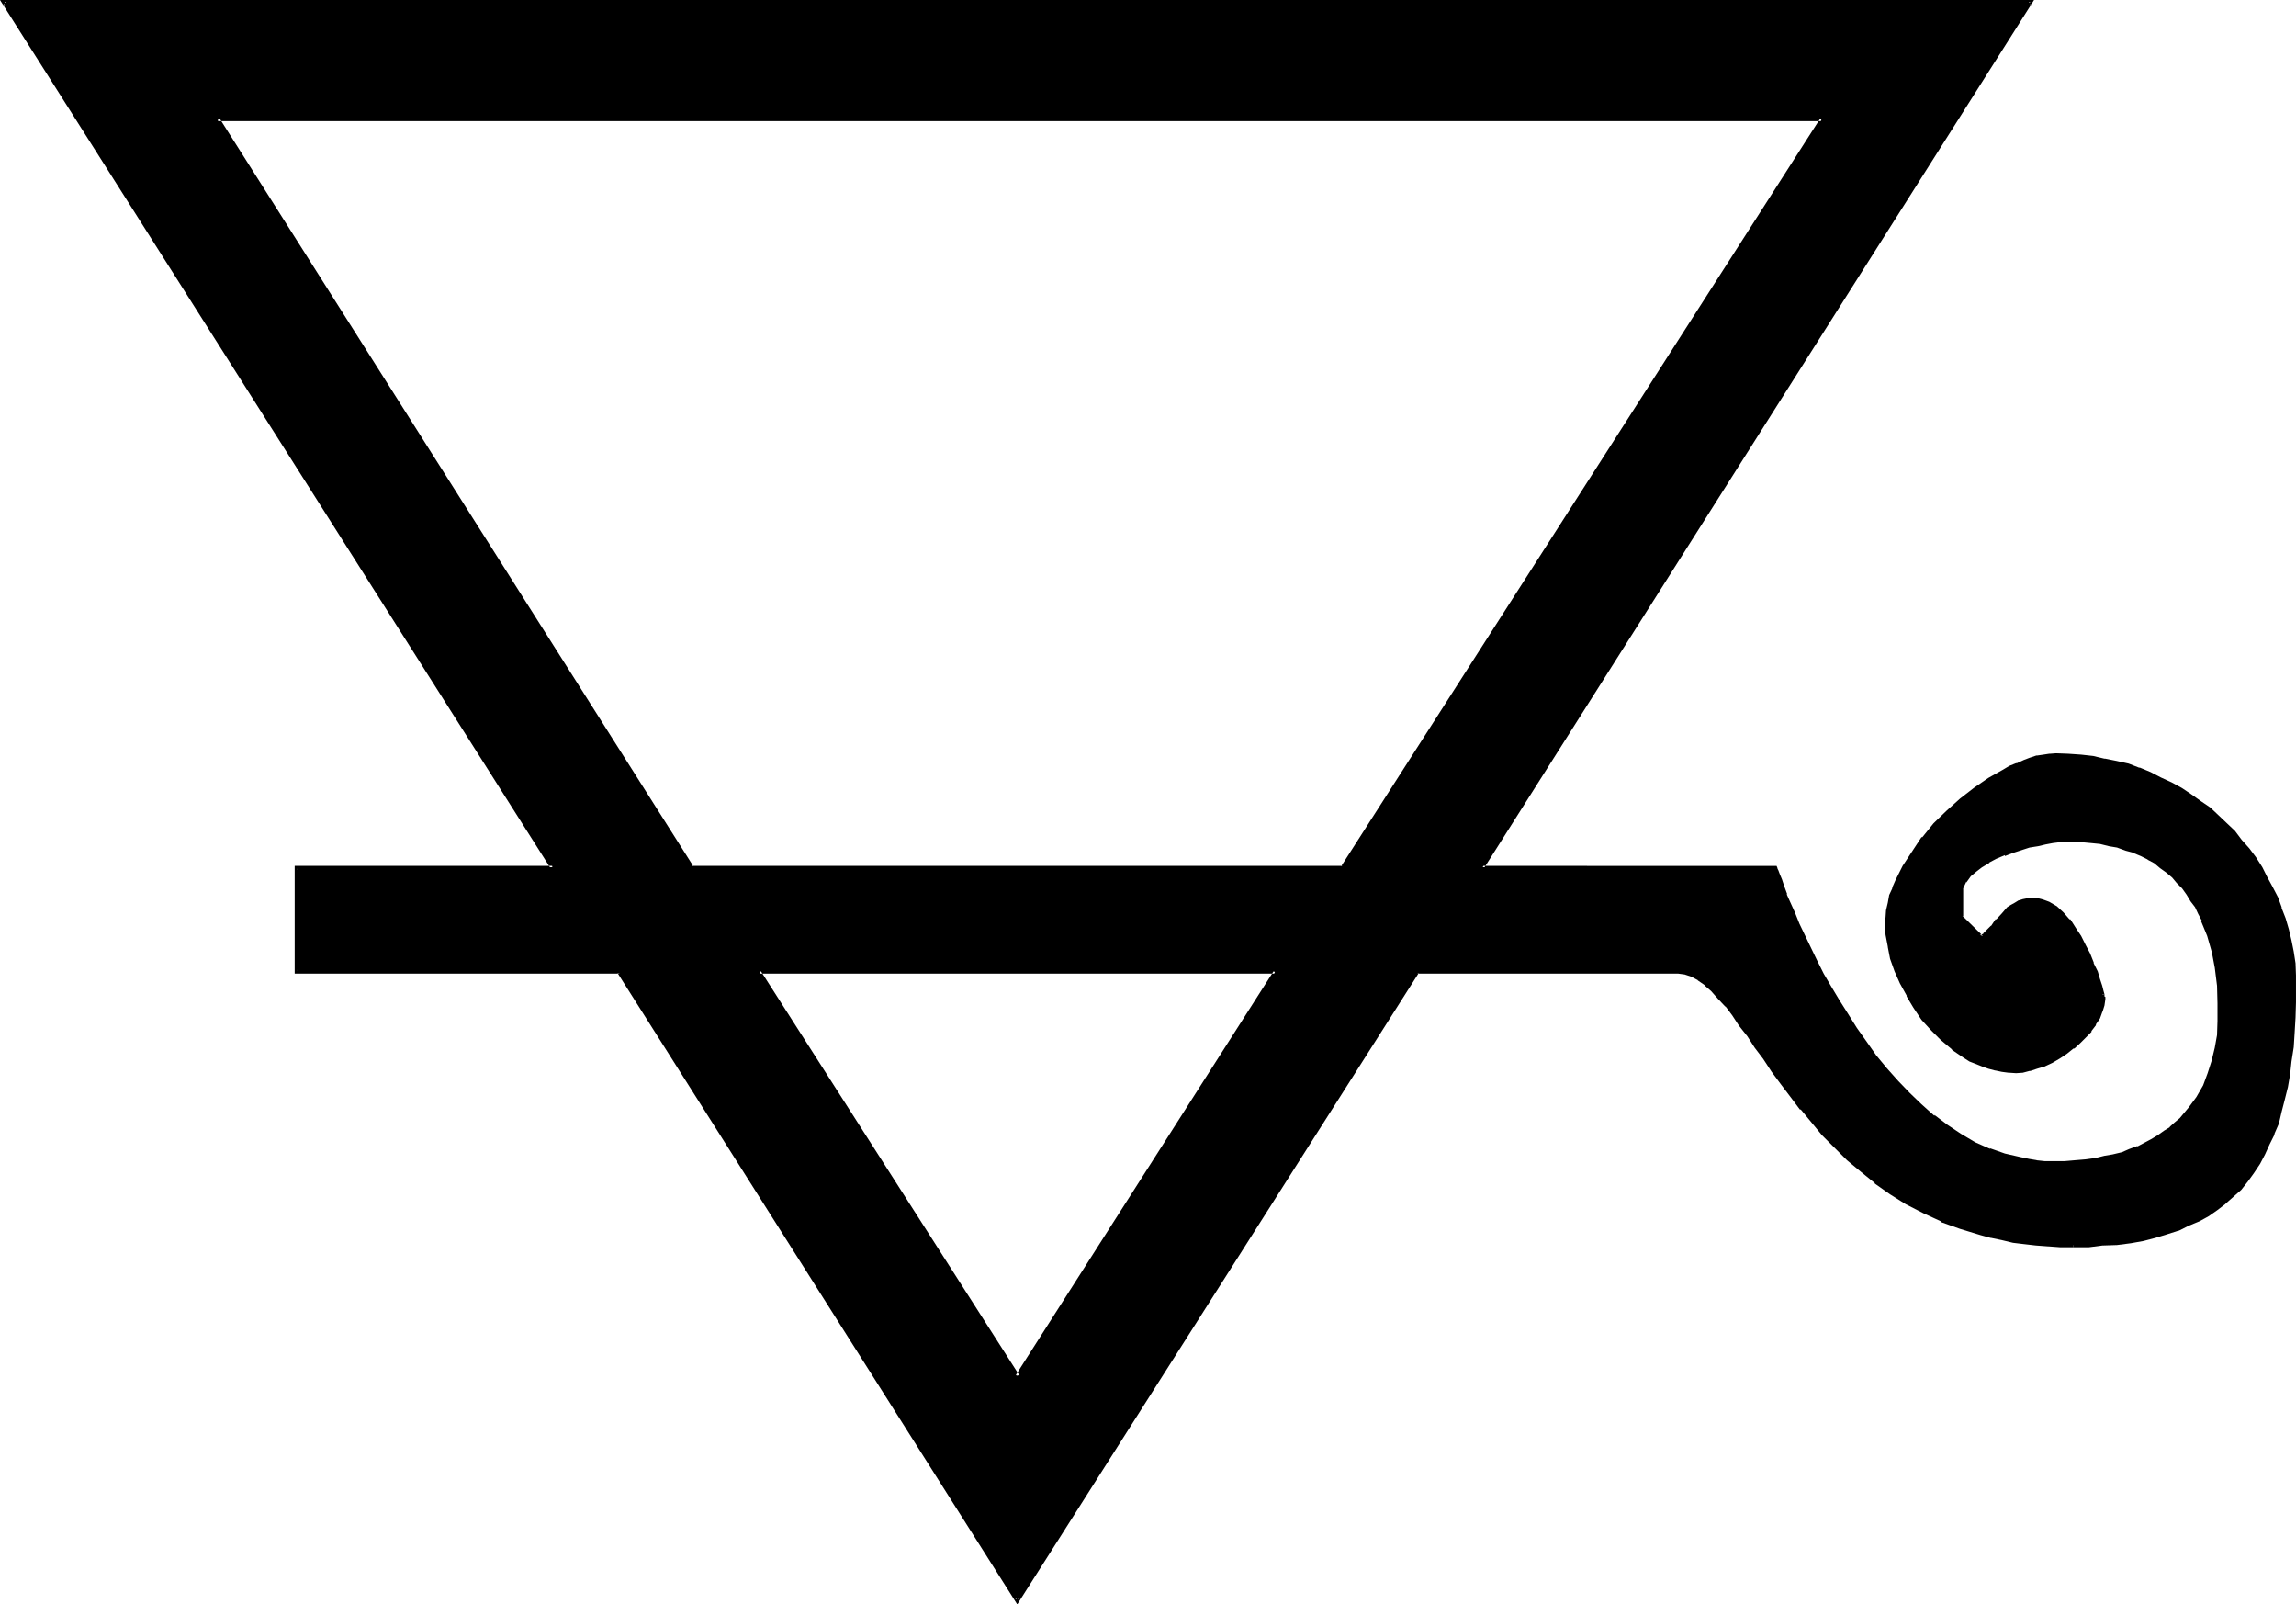 <?xml version="1.0" encoding="UTF-8" standalone="no"?>
<svg
   version="1.0"
   width="130.023mm"
   height="90.83mm"
   id="svg5"
   sodipodi:docname="Earth.wmf"
   xmlns:inkscape="http://www.inkscape.org/namespaces/inkscape"
   xmlns:sodipodi="http://sodipodi.sourceforge.net/DTD/sodipodi-0.dtd"
   xmlns="http://www.w3.org/2000/svg"
   xmlns:svg="http://www.w3.org/2000/svg">
  <sodipodi:namedview
     id="namedview5"
     pagecolor="#ffffff"
     bordercolor="#000000"
     borderopacity="0.25"
     inkscape:showpageshadow="2"
     inkscape:pageopacity="0.0"
     inkscape:pagecheckerboard="0"
     inkscape:deskcolor="#d1d1d1"
     inkscape:document-units="mm" />
  <defs
     id="defs1">
    <pattern
       id="WMFhbasepattern"
       patternUnits="userSpaceOnUse"
       width="6"
       height="6"
       x="0"
       y="0" />
  </defs>
  <path
     style="fill:#000000;fill-opacity:1;fill-rule:evenodd;stroke:none"
     d="M 46.464,25.536 148.032,185.568 H 287.328 L 389.952,25.536 Z m 115.968,182.304 55.296,86.784 55.296,-86.784 z m 281.376,58.56 h -2.784 l -2.592,-0.192 -2.592,-0.192 -2.592,-0.288 -2.4,-0.384 -2.208,-0.48 -2.496,-0.48 -2.112,-0.48 -4.32,-1.44 -4.032,-1.44 -3.84,-1.728 -3.744,-2.016 -3.456,-2.112 -3.168,-2.208 -3.072,-2.592 -2.784,-2.4 -2.688,-2.592 -2.592,-2.784 -2.304,-2.688 -2.208,-2.592 -2.304,-2.976 -1.92,-2.688 -1.92,-2.592 -2.016,-2.592 -1.728,-2.592 -1.632,-2.4 -1.632,-2.304 -1.632,-2.112 -1.44,-1.92 -1.632,-1.824 -1.44,-1.536 -1.44,-1.344 -1.44,-1.152 -1.44,-0.576 -1.44,-0.672 -1.632,-0.192 H 303.36 L 217.728,342.432 132.672,207.84 h -69.12 v -22.272 h 54.816 L 0.672,0.576 H 434.784 L 317.28,185.568 h 62.688 v 0.192 l 0.192,0.288 v 0.288 l 0.288,0.864 0.48,1.152 0.48,1.44 0.672,1.632 0.768,1.92 0.96,2.112 0.96,2.4 1.152,2.4 1.344,2.592 1.248,2.784 1.44,2.88 1.632,2.88 1.824,2.976 1.728,2.88 1.92,2.88 2.112,2.88 2.112,2.976 2.304,2.88 2.4,2.784 2.4,2.592 2.784,2.4 2.592,2.4 2.88,1.92 2.88,2.112 3.072,1.632 3.264,1.44 3.264,1.152 3.36,0.768 1.632,0.384 1.728,0.096 1.824,0.192 1.728,0.192 2.496,-0.192 2.208,-0.192 2.304,-0.096 2.112,-0.384 1.92,-0.288 1.92,-0.48 1.92,-0.48 1.632,-0.48 1.632,-0.672 1.632,-0.768 1.44,-0.864 1.44,-0.768 1.344,-0.864 1.248,-0.96 1.152,-0.96 1.152,-0.96 1.92,-2.208 1.632,-2.304 1.44,-2.592 1.152,-2.592 0.768,-2.688 0.672,-2.784 0.48,-2.88 0.096,-2.976 v -3.84 l -0.288,-3.84 -0.288,-3.744 -0.864,-3.552 -0.96,-3.456 -1.152,-3.168 -0.576,-1.44 -0.864,-1.536 -0.96,-1.44 -0.768,-1.248 -0.96,-1.44 -1.152,-1.152 -1.152,-1.152 -1.152,-1.152 -1.248,-0.96 -1.344,-0.96 -1.44,-0.768 -1.632,-0.864 -1.536,-0.576 -1.632,-0.672 -1.824,-0.48 -1.728,-0.48 -2.016,-0.384 -2.016,-0.288 -2.112,-0.192 h -2.112 -1.152 l -1.44,0.192 -1.44,0.192 -1.44,0.096 -1.824,0.384 -1.728,0.48 -3.648,0.96 -1.728,0.672 -1.824,0.768 -1.536,0.768 -1.536,0.864 -1.44,1.152 -1.056,1.056 -1.056,1.152 -0.768,1.344 v 6.432 l 4.32,4.224 0.672,-0.384 0.672,-0.576 1.152,-1.152 1.152,-1.344 0.96,-1.248 1.248,-1.344 0.672,-0.48 0.768,-0.48 0.864,-0.288 0.96,-0.288 0.96,-0.192 1.152,-0.192 0.768,0.192 0.768,0.192 0.864,0.096 0.768,0.384 1.44,0.96 1.536,1.248 1.248,1.44 1.344,1.632 1.056,1.824 0.96,1.92 1.056,1.92 0.768,1.824 0.672,1.728 0.576,1.824 0.384,1.248 0.48,1.344 v 0.48 l 0.096,0.48 v 0.288 0.192 l -0.096,1.248 -0.384,1.44 -0.576,1.344 -0.672,1.248 -0.96,1.536 -1.152,1.056 -1.248,1.344 -1.344,1.152 -1.44,1.056 -1.44,0.96 -1.632,0.864 -1.632,0.768 -1.44,0.672 -1.632,0.48 -1.44,0.192 -1.44,0.096 -1.44,-0.096 -1.44,-0.192 -1.536,-0.192 -1.44,-0.288 -1.248,-0.48 -1.344,-0.672 -1.248,-0.672 -1.344,-0.576 -2.592,-1.632 -2.208,-2.112 -2.112,-2.112 -1.92,-2.208 -1.824,-2.496 -1.44,-2.592 -1.248,-2.592 -1.152,-2.496 -0.96,-2.592 -0.672,-2.592 -0.288,-2.496 -0.192,-2.208 v -1.632 l 0.192,-1.44 0.288,-1.632 0.48,-1.44 0.48,-1.632 0.672,-1.44 0.768,-1.632 0.864,-1.632 1.92,-3.072 2.304,-2.88 2.4,-2.88 2.688,-2.784 2.784,-2.592 3.072,-2.208 2.88,-2.112 3.072,-1.824 1.44,-0.768 1.536,-0.672 1.44,-0.48 1.44,-0.48 1.44,-0.48 1.44,-0.192 1.344,-0.288 h 1.248 2.592 l 2.784,0.288 2.4,0.384 2.592,0.48 2.592,0.48 2.4,0.576 2.4,0.864 2.304,0.96 2.208,0.96 2.304,1.152 2.112,1.248 2.112,1.344 1.92,1.248 1.92,1.44 1.824,1.632 1.728,1.632 1.824,1.728 1.632,1.824 1.44,1.92 1.248,1.92 1.344,2.016 1.248,2.016 1.152,2.112 0.96,2.304 0.96,2.208 0.672,2.304 0.768,2.304 0.48,2.4 0.48,2.4 0.384,2.304 0.096,2.592 v 2.4 3.36 3.264 l -0.096,3.264 -0.384,3.072 -0.288,2.88 -0.288,2.88 -0.672,2.784 -0.48,2.592 -0.672,2.592 -0.768,2.4 -0.864,2.4 -0.96,2.112 -0.96,2.112 -1.152,2.112 -1.248,1.728 -1.344,1.824 -1.44,1.728 -1.632,1.44 -1.536,1.536 -1.824,1.44 -1.824,1.248 -2.016,1.152 -2.112,0.96 -2.112,0.96 -2.4,0.864 -2.496,0.576 -2.592,0.672 -2.688,0.48 -2.976,0.384 -3.072,0.288 -2.976,0.192 z"
     id="path1" />
  <path
     style="fill:#000000;fill-opacity:1;fill-rule:evenodd;stroke:none"
     d="m 161.664,207.552 56.064,87.936 56.064,-87.936 H 161.664 l 0.768,0.768 h 110.592 l -0.384,-0.576 -55.296,86.592 h 0.864 l -55.392,-86.592 -0.384,0.576 z"
     id="path2" />
  <path
     style="fill:#000000;fill-opacity:1;fill-rule:evenodd;stroke:none"
     d="m 443.808,266.016 -2.784,-0.096 h -2.592 l -2.592,-0.384 -2.4,-0.192 -2.592,-0.48 -2.208,-0.288 -2.304,-0.48 -2.304,-0.672 -4.32,-1.248 -4.032,-1.632 0.192,0.192 -3.936,-1.824 -3.648,-1.92 h 0.096 l -3.36,-2.304 -3.264,-2.208 v 0.192 l -3.072,-2.496 -2.688,-2.592 -2.784,-2.592 -2.592,-2.688 -2.4,-2.784 -2.304,-2.592 h 0.192 L 384,234.24 l -2.112,-2.784 -1.92,-2.592 -1.92,-2.784 -1.824,-2.4 -1.632,-2.4 -1.536,-2.304 -1.536,-2.208 -1.536,-1.92 -1.632,-1.824 -1.44,-1.632 -1.536,-1.248 -1.44,-1.152 h -0.096 l -1.536,-0.768 -1.44,-0.48 -1.632,-0.192 h -0.096 -55.968 l -85.824,134.592 h 0.864 L 132.864,207.552 H 63.552 l 0.288,0.288 v -22.272 l -0.288,0.48 h 55.392 L 1.152,0.384 0.672,1.056 H 434.784 L 434.4,0.384 316.416,186.048 h 63.552 l -0.48,-0.48 v 0.192 l 0.192,0.288 v -0.192 0.384 l 0.096,0.288 0.384,0.768 0.288,1.152 0.672,1.44 0.48,1.632 h 0.096 l 0.864,2.112 0.768,2.112 1.152,2.304 1.152,2.4 1.152,2.592 1.44,2.688 1.44,2.976 1.632,2.88 1.632,2.88 1.92,2.976 1.92,3.072 1.92,2.88 2.304,2.88 2.208,2.784 2.496,2.88 2.4,2.592 2.688,2.4 2.592,2.304 0.192,0.096 2.784,2.112 2.88,2.016 h 0.192 l 3.072,1.536 3.072,1.536 0.096,0.096 3.264,0.96 3.36,0.96 1.824,0.384 1.728,0.096 1.824,0.192 h 1.728 2.496 l 2.208,-0.192 h 0.192 l 2.112,-0.096 2.112,-0.384 2.112,-0.288 1.92,-0.48 1.728,-0.48 1.824,-0.672 1.632,-0.48 0.096,-0.192 1.44,-0.576 1.632,-0.864 1.344,-0.768 h 0.096 l 1.344,-0.96 1.248,-0.96 1.152,-0.96 1.152,-1.152 1.92,-2.112 v -0.192 l 1.632,-2.208 1.44,-2.592 1.152,-2.592 v -0.192 l 0.96,-2.592 0.672,-2.88 0.288,-2.88 0.288,-2.976 v -3.84 l -0.288,-3.84 -0.48,-3.744 -0.672,-3.552 v -0.192 l -0.96,-3.36 -1.152,-3.264 h -0.096 l -0.672,-1.44 -0.768,-1.44 v -0.192 l -0.864,-1.248 -0.96,-1.536 -0.96,-1.248 -1.152,-1.248 -1.152,-1.152 -1.056,-1.152 h -0.192 l -1.344,-0.96 -1.248,-0.96 -1.44,-0.864 -1.632,-0.768 -1.44,-0.768 h -0.192 l -1.632,-0.672 -1.728,-0.48 -1.824,-0.48 h -0.096 l -2.016,-0.384 -1.92,-0.288 h -0.096 -2.112 l -2.112,-0.192 -1.152,0.192 h -1.44 l -1.44,0.192 -1.632,0.288 -1.632,0.288 -1.728,0.384 -3.744,0.96 -1.824,0.672 v 0.096 l -1.728,0.672 -1.632,0.768 -1.632,0.96 -1.248,1.056 -0.192,0.096 -1.152,1.152 -0.96,1.344 -0.768,1.44 v 6.624 l 4.608,4.512 1.056,-0.48 0.576,-0.672 1.152,-1.152 1.152,-1.44 -0.192,0.192 1.152,-1.344 1.248,-1.248 0.672,-0.48 0.672,-0.48 0.768,-0.384 0.864,-0.288 0.96,-0.192 h 1.152 0.768 l 0.672,0.192 0.768,0.288 0.864,0.384 v -0.192 l 1.44,0.96 h -0.192 l 1.44,1.344 1.344,1.44 v -0.192 l 1.248,1.824 0.96,1.728 1.152,1.824 0.96,1.92 0.672,1.728 0.672,1.824 0.576,1.632 0.48,1.44 0.384,1.248 0.096,0.48 0.864,-0.096 -0.192,-0.672 -0.288,-1.152 -0.48,-1.44 -0.48,-1.632 -0.864,-1.728 v -0.192 l -0.768,-1.92 -0.96,-1.824 -0.96,-1.92 -1.152,-1.728 -1.152,-1.824 h -0.192 l -1.248,-1.44 -1.44,-1.344 -1.632,-0.96 -0.768,-0.288 -0.864,-0.288 -0.768,-0.192 h -0.96 -1.152 -0.192 l -0.96,0.192 -0.96,0.288 -0.768,0.48 -0.864,0.48 -0.768,0.48 -1.152,1.344 -1.152,1.248 h -0.192 l -0.96,1.44 v -0.096 l -1.056,1.056 -0.672,0.672 h 0.192 l -0.864,0.288 0.672,0.192 -4.416,-4.32 0.192,0.288 v -6.432 0.288 l 0.672,-1.44 v 0.192 l 0.96,-1.344 1.152,-0.96 1.248,-0.96 1.632,-0.96 h -0.192 l 1.632,-0.864 1.824,-0.768 v 0.192 l 1.728,-0.672 3.552,-1.152 1.824,-0.288 1.632,-0.384 1.536,-0.288 1.536,-0.192 h -0.192 1.44 1.152 2.112 l 2.112,0.192 1.92,0.192 1.92,0.48 1.728,0.288 1.824,0.672 1.824,0.48 h -0.192 l 1.632,0.672 1.536,0.768 h -0.096 l 1.44,0.768 1.248,1.056 1.344,0.96 1.248,1.056 0.96,1.152 1.152,1.152 0.96,1.344 0.864,1.44 0.96,1.248 0.672,1.44 0.768,1.44 h -0.192 l 1.344,3.264 0.96,3.36 v -0.096 l 0.672,3.552 0.48,3.84 v -0.096 l 0.096,3.84 v 3.84 l -0.096,2.976 -0.48,2.688 -0.672,2.784 -0.864,2.688 -0.96,2.592 -1.44,2.496 -1.632,2.208 -1.92,2.304 -1.152,0.96 -1.056,0.96 h 0.096 l -1.248,0.768 -1.344,0.96 -1.44,0.864 -1.44,0.768 -1.632,0.864 0.192,-0.192 -1.824,0.672 -1.536,0.672 -2.016,0.48 -1.728,0.288 -1.92,0.48 -2.112,0.288 -2.304,0.192 -2.208,0.192 h -2.496 -1.728 l -1.824,-0.192 h 0.192 l -1.728,-0.288 -1.824,-0.384 -3.36,-0.768 -3.264,-1.152 0.192,0.192 -3.264,-1.44 -3.072,-1.824 -2.88,-1.92 -2.784,-2.112 v 0.192 l -2.784,-2.496 -2.496,-2.4 -2.496,-2.592 -2.4,-2.688 -2.304,-2.784 -2.016,-2.88 -2.112,-2.976 -1.92,-3.072 -1.824,-2.88 -1.728,-2.88 -1.632,-2.784 -1.44,-2.88 -1.344,-2.784 -1.248,-2.592 -1.152,-2.4 -0.96,-2.4 -0.96,-2.112 -0.864,-1.92 0.192,0.192 -0.672,-1.824 -0.48,-1.44 -0.48,-1.152 -0.288,-0.768 -0.192,-0.384 v -0.096 l -0.192,-0.192 0.192,0.192 -0.192,-0.48 H 317.28 l 0.288,0.576 L 435.36,0 H 0 l 117.888,185.856 0.48,-0.576 H 63.072 v 23.04 h 69.6 l -0.48,-0.096 85.536,135.072 85.92,-135.072 -0.288,0.096 h 55.776 l 1.44,0.192 1.44,0.48 1.44,0.768 h -0.096 l 1.536,1.056 H 364.8 l 1.44,1.248 1.44,1.632 1.632,1.728 v -0.096 l 1.44,1.92 1.44,2.208 1.824,2.304 1.536,2.4 1.824,2.4 1.824,2.784 1.92,2.592 2.112,2.784 2.016,2.688 h 0.192 l 2.304,2.784 2.208,2.688 2.592,2.592 2.784,2.784 2.88,2.4 3.072,2.496 v 0.096 l 3.264,2.304 3.36,2.112 3.744,1.92 3.744,1.728 0.096,0.192 4.032,1.44 4.416,1.344 2.112,0.576 h 0.096 l 2.304,0.48 2.4,0.576 2.4,0.288 2.496,0.288 2.592,0.192 h 0.096 l 2.592,0.192 h 2.784 z"
     id="path3" />
  <path
     style="fill:#000000;fill-opacity:1;fill-rule:evenodd;stroke:none"
     d="m 449.568,212.832 v 0.384 0.288 0.192 1.248 l -0.48,1.344 h 0.192 l -0.672,1.248 -0.768,1.344 -0.96,1.248 h 0.192 l -1.152,1.152 -1.344,1.248 -1.248,1.152 -1.44,1.152 -1.44,0.96 h 0.096 l -1.632,0.768 -1.536,0.864 h 0.096 l -1.632,0.48 -1.536,0.48 h 0.096 l -1.44,0.192 -1.632,0.096 h 0.192 -1.44 l -1.44,-0.096 -1.536,-0.384 h 0.192 l -1.44,-0.288 -1.248,-0.48 -1.344,-0.48 -1.248,-0.672 -1.344,-0.672 -2.4,-1.728 v 0.192 l -2.304,-2.016 -2.112,-2.208 -1.92,-2.304 0.192,0.192 -1.824,-2.592 -1.536,-2.4 -1.344,-2.592 -1.152,-2.592 -0.768,-2.592 -0.672,-2.592 v 0.192 l -0.48,-2.592 v 0.096 l -0.192,-2.208 0.192,-1.632 v 0.192 l 0.192,-1.44 0.288,-1.632 0.48,-1.44 0.48,-1.632 v 0.096 l 0.672,-1.536 0.672,-1.632 0.96,-1.632 v 0.192 l 1.728,-3.072 2.304,-3.072 v 0.096 l 2.4,-2.88 2.784,-2.784 2.688,-2.592 2.976,-2.208 3.072,-2.112 h -0.192 l 3.072,-1.632 1.44,-0.768 1.44,-0.672 1.44,-0.672 1.536,-0.48 1.44,-0.288 h -0.192 l 1.44,-0.288 1.344,-0.192 h 1.248 2.592 l 2.784,0.192 h -0.192 l 2.592,0.48 2.592,0.288 h -0.192 l 2.592,0.672 2.4,0.576 2.496,0.864 h -0.192 l 2.4,0.768 2.304,0.96 2.208,1.152 2.112,1.344 h -0.192 l 2.112,1.248 2.016,1.44 2.016,1.44 -0.096,-0.096 1.92,1.632 1.632,1.536 1.728,1.824 1.632,1.728 1.44,1.824 h -0.096 l 1.44,1.92 1.248,2.112 1.344,2.112 1.056,1.92 1.056,2.304 0.768,2.208 V 194.4 l 0.768,2.304 0.672,2.4 0.48,2.496 v -0.192 l 0.48,2.4 0.384,2.4 0.096,2.496 0.192,2.4 -0.192,3.36 v 3.264 l -0.096,3.264 -0.384,3.072 -0.288,2.88 -0.288,2.88 -0.672,2.784 -0.48,2.592 -0.672,2.4 -0.768,2.4 -0.864,2.4 v -0.096 l -0.768,2.208 -1.152,2.112 -1.152,1.92 -1.152,2.016 -1.248,1.728 v -0.192 l -1.44,1.824 -1.632,1.632 -1.632,1.44 V 256.8 l -1.632,1.44 -1.92,1.344 -1.92,0.96 -2.112,1.152 -2.304,0.768 h 0.192 l -2.4,0.864 -2.4,0.768 -2.592,0.48 -2.784,0.48 -2.88,0.48 -2.976,0.192 -2.976,0.192 -3.264,0.096 v 0.864 h 3.264 l 2.976,-0.384 h 0.192 l 2.88,-0.096 2.976,-0.384 2.688,-0.48 2.592,-0.672 2.496,-0.768 2.4,-0.768 h 0.096 l 2.112,-1.056 2.304,-0.96 1.92,-1.056 1.92,-1.344 1.632,-1.248 0.192,-0.192 1.632,-1.44 1.632,-1.44 1.44,-1.824 1.248,-1.728 1.344,-2.016 1.056,-2.016 0.96,-2.112 1.056,-2.112 v -0.192 l 0.96,-2.208 0.576,-2.496 0.672,-2.592 0.672,-2.688 0.48,-2.784 0.288,-2.688 0.48,-3.072 0.192,-3.072 0.192,-3.264 0.096,-3.264 v -3.36 -2.4 l -0.096,-2.592 -0.384,-2.496 -0.48,-2.4 -0.576,-2.4 -0.672,-2.304 -0.864,-2.208 v -0.192 l -0.768,-2.112 -1.152,-2.208 -1.152,-2.112 -1.056,-2.112 -1.344,-2.112 -1.44,-1.92 -1.632,-1.824 -1.44,-1.92 -1.728,-1.632 -1.824,-1.728 -1.728,-1.632 -2.112,-1.44 -2.016,-1.44 -2.016,-1.344 -2.112,-1.152 -2.304,-1.056 -2.208,-1.152 -2.304,-0.96 h -0.192 l -2.208,-0.864 -2.592,-0.576 -2.4,-0.48 h -0.192 l -2.4,-0.576 -2.592,-0.288 -2.784,-0.192 -2.592,-0.096 -1.248,0.096 h -0.192 l -1.248,0.192 -1.344,0.192 h -0.192 l -1.44,0.48 -1.248,0.48 -1.44,0.672 h -0.192 l -1.44,0.576 -1.44,0.864 -3.072,1.728 -3.072,2.112 -2.976,2.304 -2.88,2.592 -2.784,2.688 -2.4,2.976 h -0.192 l -2.016,3.072 -2.016,3.072 -0.768,1.536 -0.768,1.536 -0.672,1.536 v 0.192 l -0.672,1.44 -0.288,1.632 -0.384,1.632 -0.096,1.44 -0.192,1.632 0.192,2.208 0.48,2.496 v 0.096 l 0.48,2.496 0.96,2.688 1.152,2.592 1.44,2.592 v 0.192 l 1.44,2.4 1.728,2.592 2.112,2.304 2.016,2.016 2.4,2.016 v 0.096 l 2.4,1.632 1.344,0.864 1.248,0.48 1.44,0.576 1.344,0.48 1.44,0.384 h 0.096 l 1.344,0.288 1.44,0.192 h 0.192 l 1.44,0.096 1.44,-0.096 1.44,-0.384 h 0.192 l 1.44,-0.48 1.632,-0.48 0.192,-0.096 1.44,-0.672 1.632,-0.96 1.44,-0.96 1.44,-1.152 H 444 l 1.248,-1.152 1.248,-1.248 1.152,-1.152 v -0.192 l 0.96,-1.248 v -0.192 l 0.864,-1.248 0.48,-1.344 0.096,-0.192 0.384,-1.248 0.192,-1.344 v -0.096 -0.384 l -0.192,-0.096 v -0.48 z"
     id="path4" />
  <path
     style="fill:#000000;fill-opacity:1;fill-rule:evenodd;stroke:none"
     d="M 45.792,25.056 147.936,186.048 H 287.52 L 390.816,25.056 H 45.792 l 0.672,0.864 h 343.488 l -0.288,-0.672 -102.624,160.128 0.288,-0.096 H 148.032 l 0.384,0.096 L 46.944,25.248 46.464,25.92 Z"
     id="path5" />
</svg>
